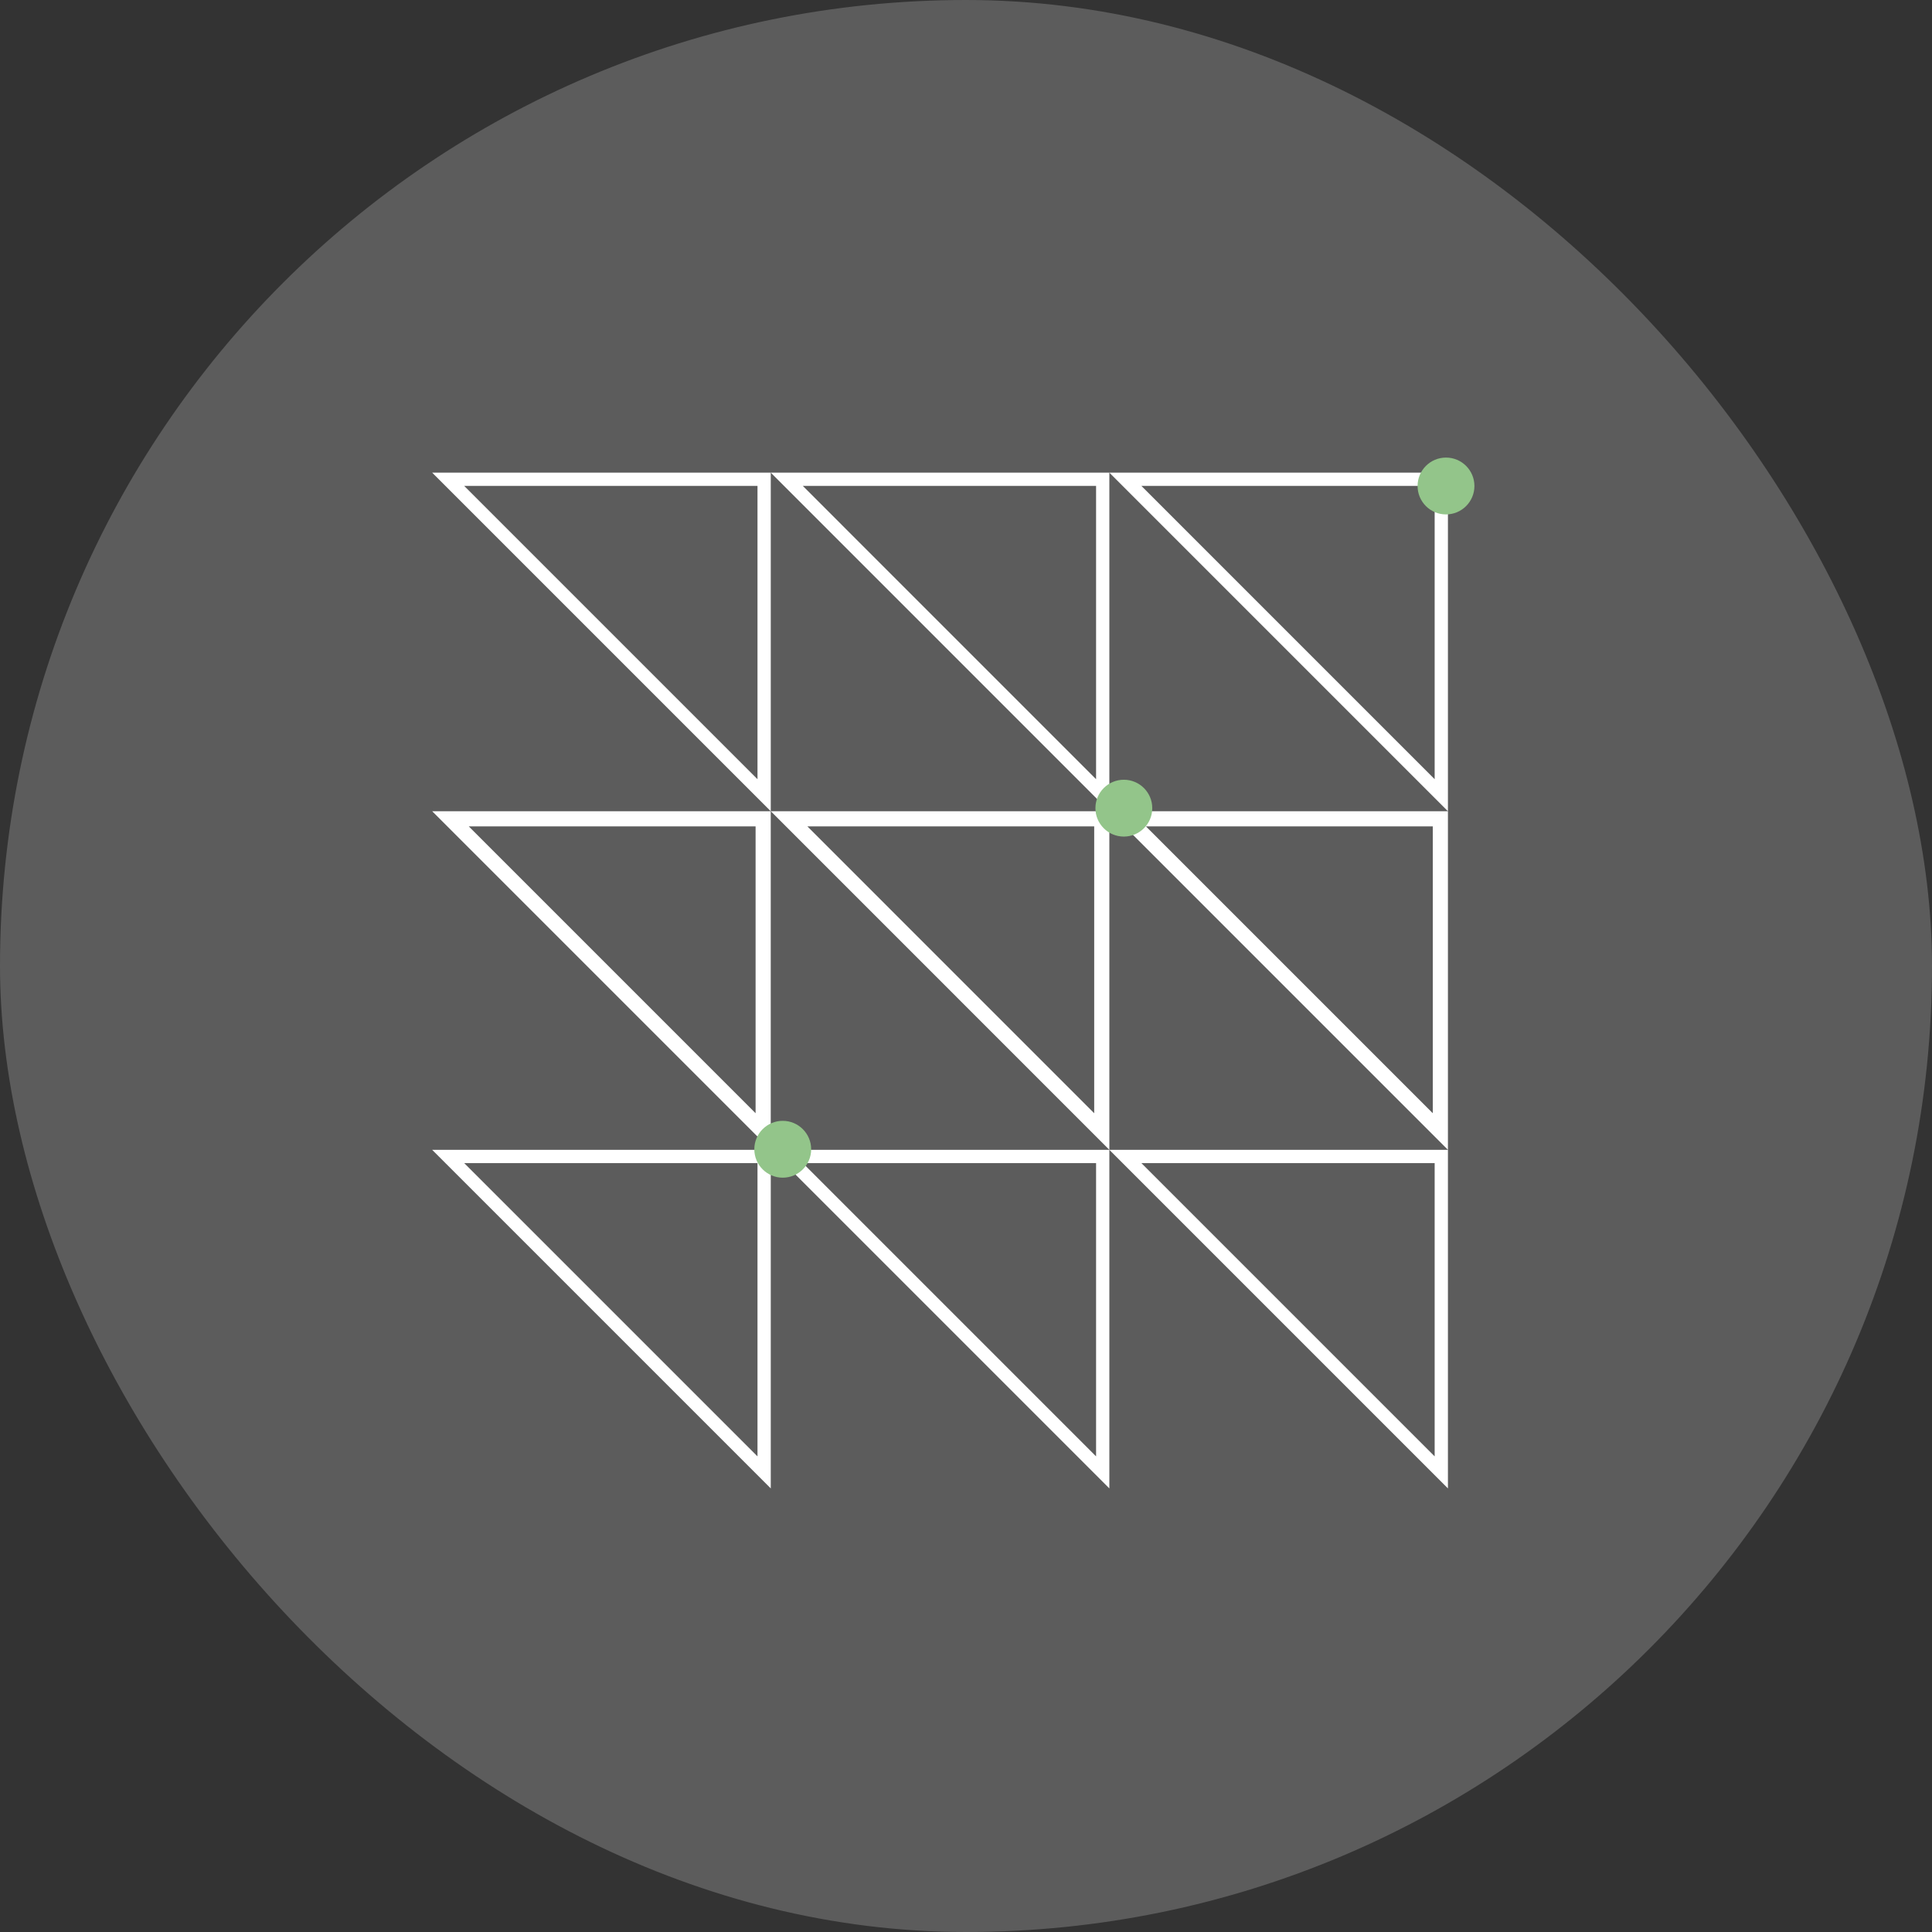 <svg width="76" height="76" viewBox="0 0 76 76" fill="none" xmlns="http://www.w3.org/2000/svg">
<rect x="0" y="0" width="76" height="76" fill="#333333" stroke="none"/>
<rect width="76" height="76" rx="38" fill="white" fill-opacity="0.2"/>
<path d="M30.059 18.853V31.282L17.63 18.853H30.059Z" stroke="white" stroke-width="0.522"/>
<path d="M43.378 18.853V31.282L30.95 18.853H43.378Z" stroke="white" stroke-width="0.522"/>
<path d="M56.697 18.853V31.282L44.269 18.853H56.697Z" stroke="white" stroke-width="0.522"/>
<path d="M30.021 32.209V44.511L17.72 32.209H30.021Z" stroke="white" stroke-width="0.596"/>
<path d="M43.341 32.209V44.511L31.04 32.209H43.341Z" stroke="white" stroke-width="0.596"/>
<path d="M56.66 32.209V44.511L44.358 32.209H56.66Z" stroke="white" stroke-width="0.596"/>
<path d="M30.059 45.492V57.92L17.63 45.492H30.059Z" stroke="white" stroke-width="0.522"/>
<path d="M43.378 45.492V57.92L30.95 45.492H43.378Z" stroke="white" stroke-width="0.522"/>
<circle cx="30.791" cy="45.209" r="1.118" fill="#93C58A"/>
<circle cx="44.209" cy="31.791" r="1.118" fill="#93C58A"/>
<circle cx="56.882" cy="19.118" r="1.118" fill="#93C58A"/>
<path d="M56.697 45.492V57.92L44.269 45.492H56.697Z" stroke="white" stroke-width="0.522"/>
</svg>
